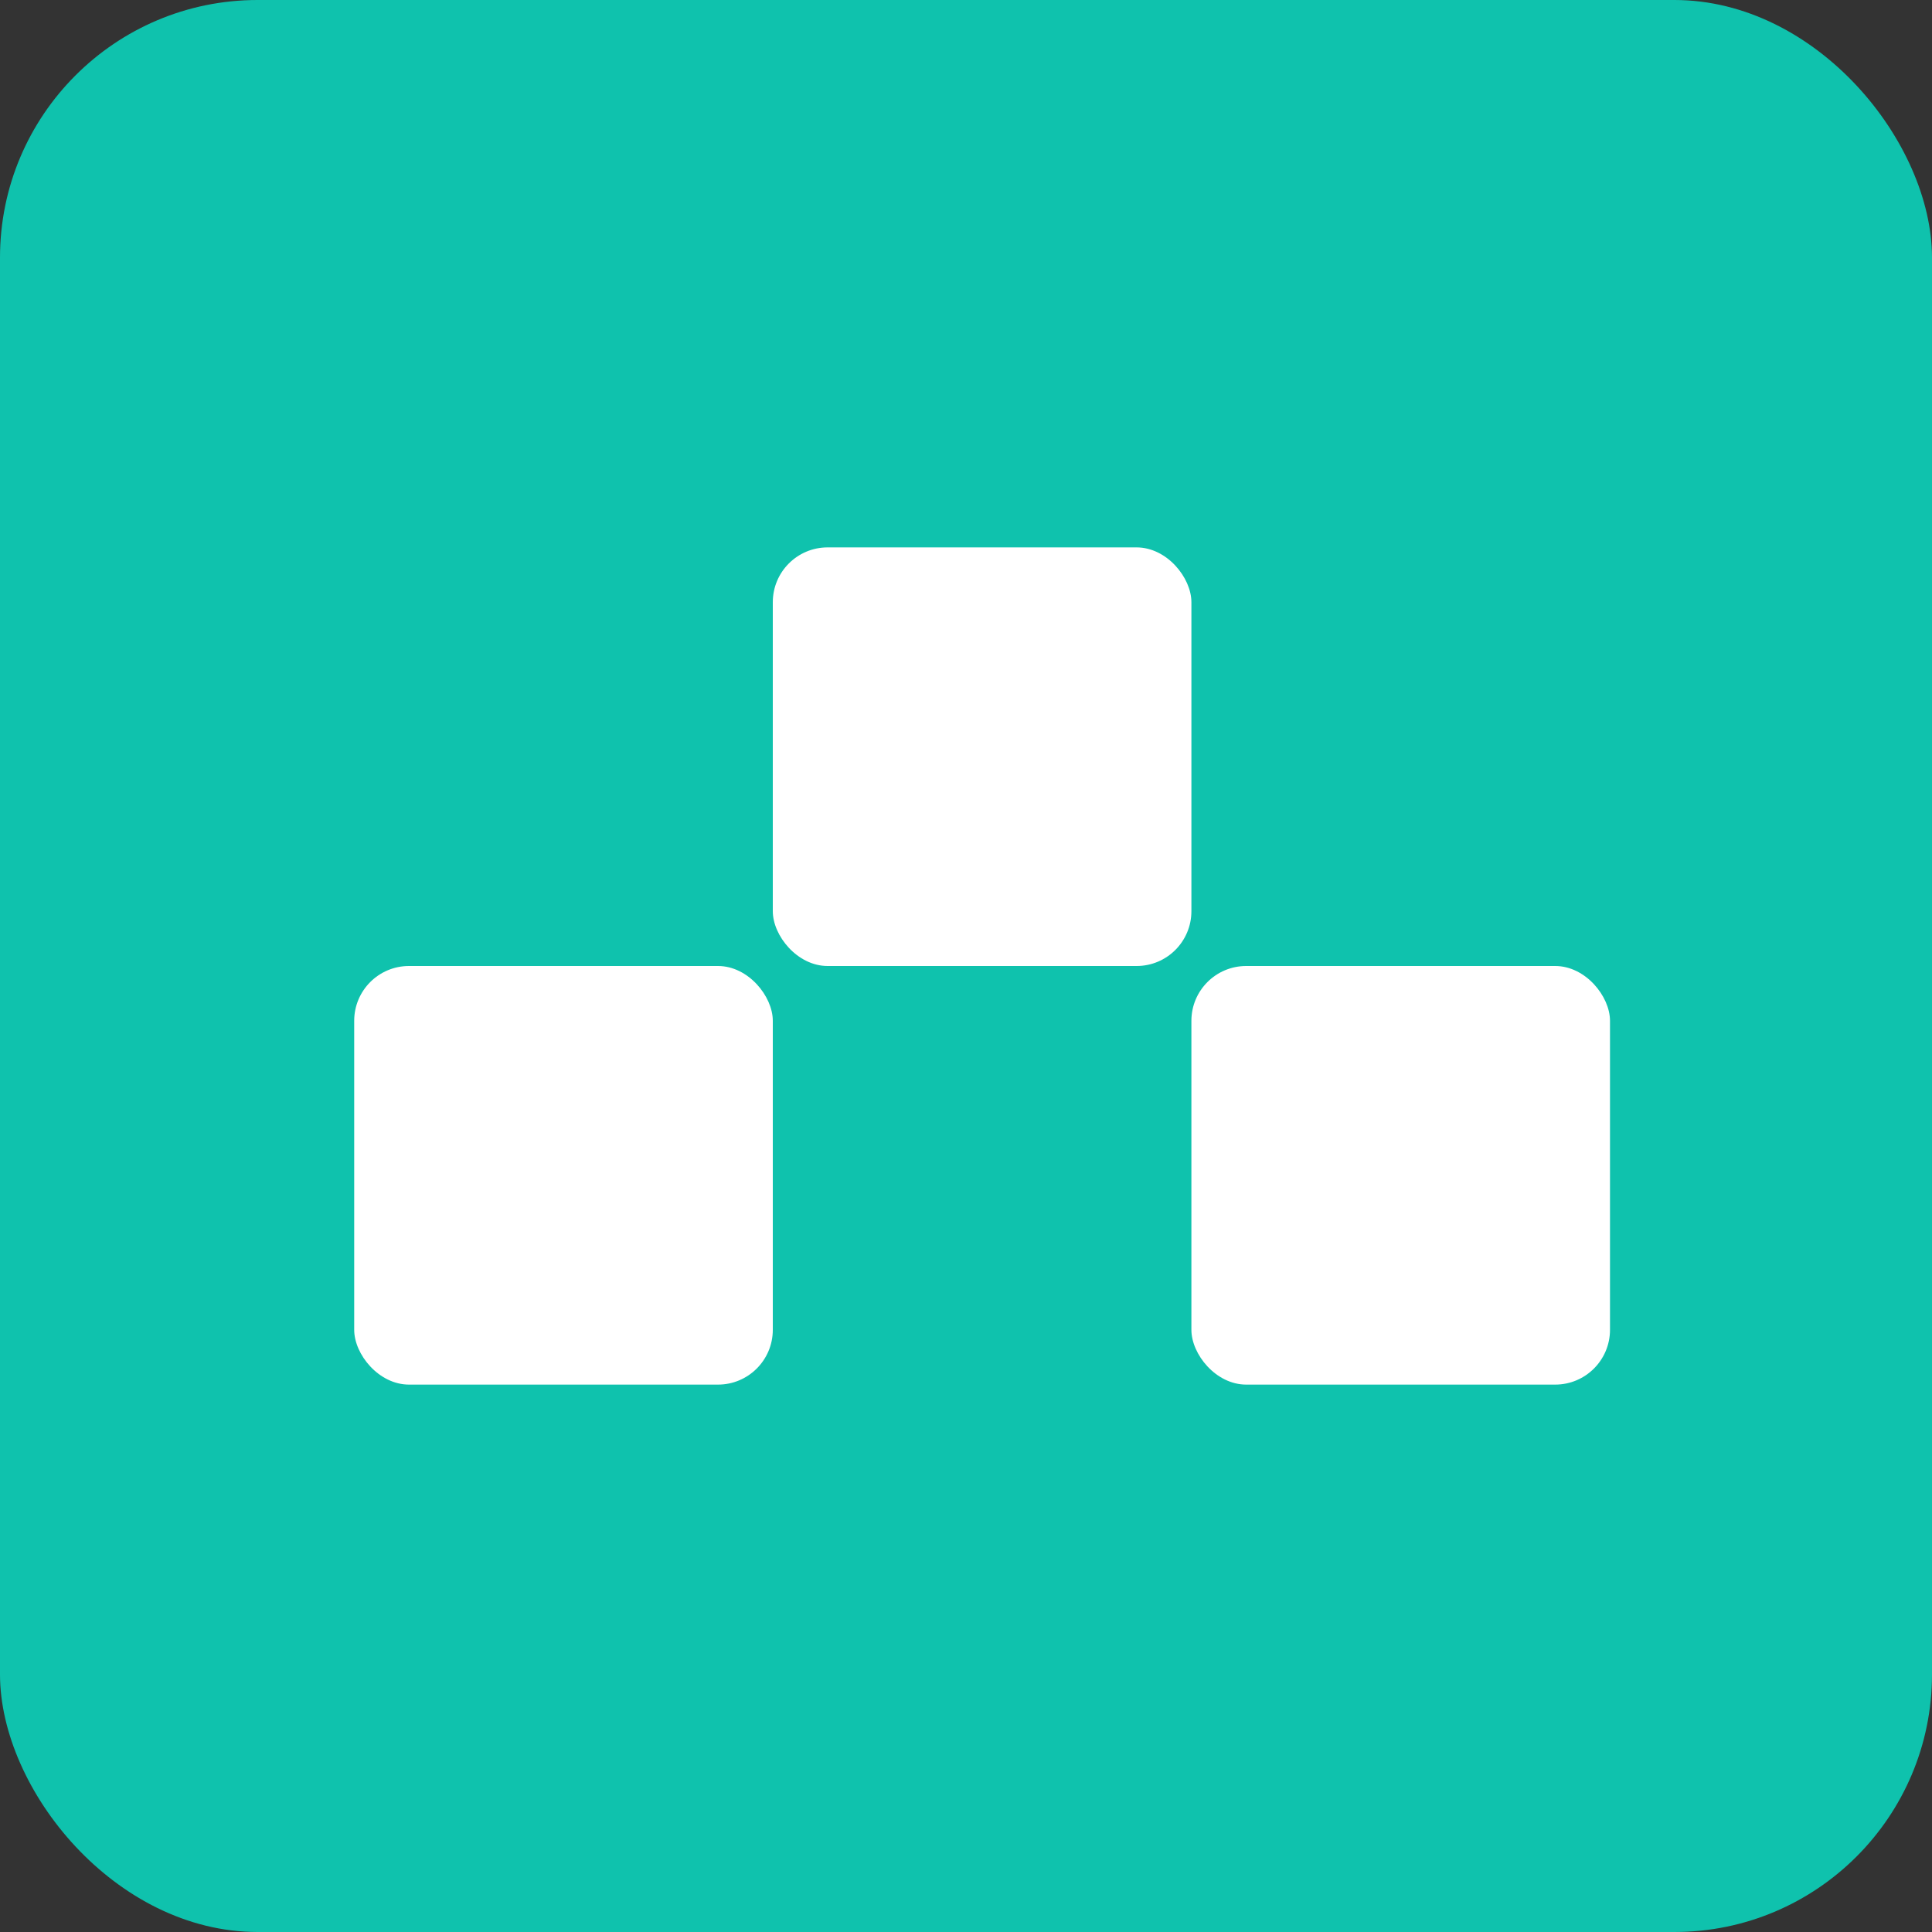 <?xml version="1.0" encoding="UTF-8"?> <svg xmlns="http://www.w3.org/2000/svg" width="60" height="60" fill="none"><rect width="100%" height="100%" fill="#333333" stroke="none"/><rect width="60" height="60" rx="8" fill="#01FFE1" fill-opacity=".7"></rect><rect x="37" y="30" width="13" height="13" rx="1.702" fill="#fff"></rect><rect x="24" y="17" width="13" height="13" rx="1.702" fill="#fff"></rect><rect x="11" y="30" width="13" height="13" rx="1.702" fill="#fff"></rect></svg> 
